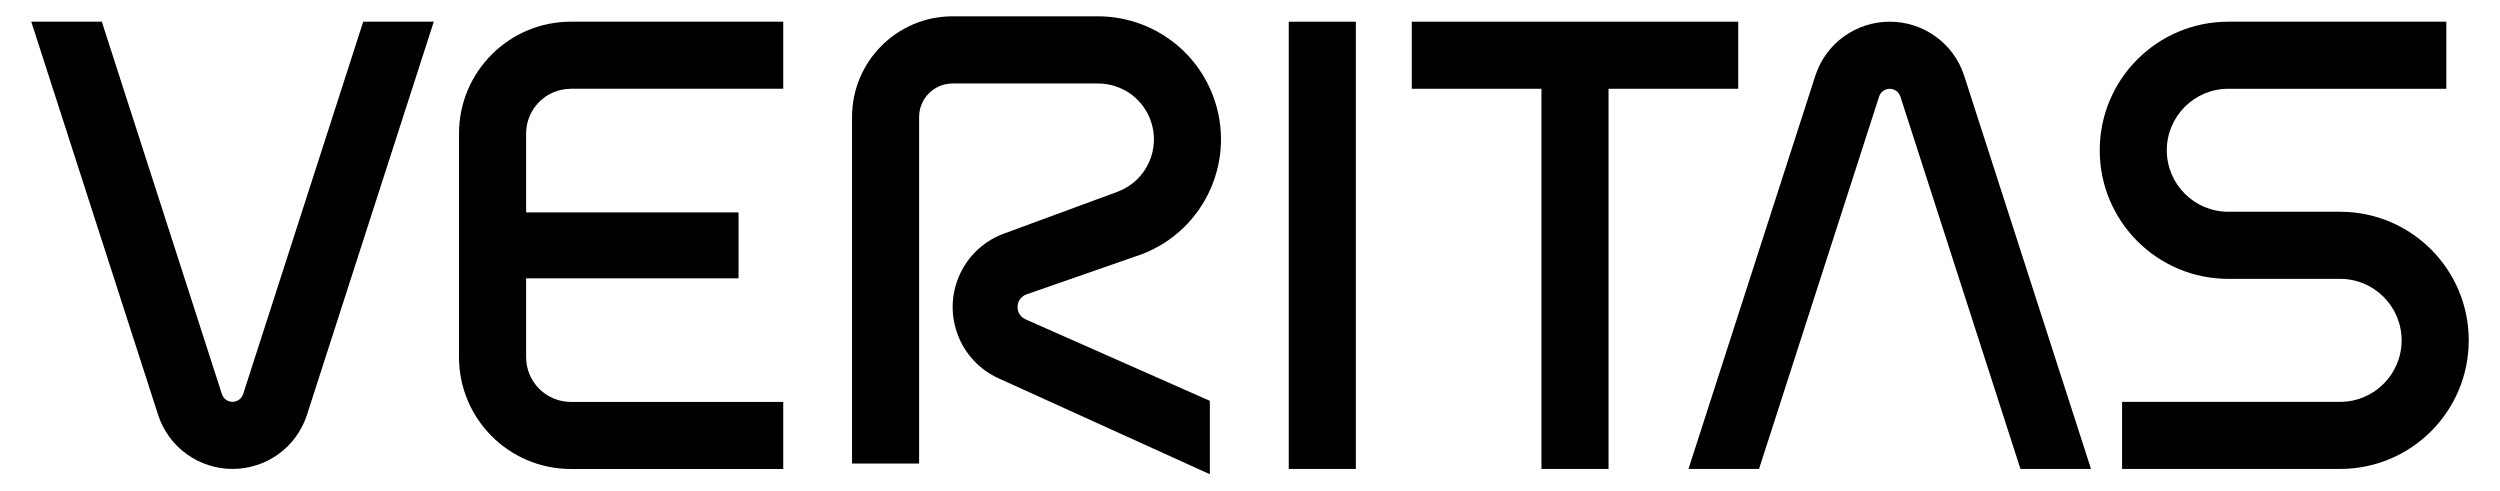 <?xml version="1.0" encoding="UTF-8"?> <svg xmlns="http://www.w3.org/2000/svg" id="Layer_1" version="1.1" viewBox="0 0 566.93 111.25"><path d="M208.43,26.53c0-4.2,3.41-7.6,7.61-7.6h32.96c5.1,0,9.9,3.09,11.84,8.13,2.51,6.54-.76,13.87-7.29,16.38l-25.54,9.41c-9.27,3.19-14.19,13.29-11,22.56,1.67,4.85,5.22,8.51,9.56,10.44l47.79,21.69v-16.64l-41.81-18.49c-.74-.33-1.35-.96-1.64-1.79-.55-1.59.3-3.32,1.88-3.87l26.2-9.12c14.38-5.52,21.56-21.65,16.04-36.03-4.26-11.09-14.83-17.9-26.03-17.9h-32.96c-12.6,0-22.82,10.22-22.82,22.82v78.6h15.21V26.53Z"></path><rect x="292.25" y="4.92" width="15.22" height="101.42"></rect><path d="M82.37,4.92l-27.23,84.45c-.35,1.07-1.34,1.75-2.41,1.75s-2.01-.64-2.41-1.75L23.09,4.92H7.09l28.76,89.15c2.42,7.47,9.34,12.27,16.88,12.27s14.45-4.76,16.88-12.27L98.37,4.92h-16Z"></path><path d="M398.9,106.34l27.23-84.45c.35-1.07,1.33-1.75,2.41-1.75s2.02.65,2.41,1.75l27.23,84.45h16l-28.76-89.16c-2.42-7.47-9.34-12.26-16.88-12.26s-14.44,4.76-16.88,12.27l-28.76,89.15h16Z"></path><path d="M129.45,20.13h48.17V4.92h-48.17c-14,0-25.36,11.35-25.36,25.36v50.71c0,14,11.35,25.36,25.36,25.36h48.17v-15.21h-48.17c-5.6,0-10.14-4.54-10.14-10.14v-17.88h48.17v-14.96h-48.17v-17.88c0-5.6,4.54-10.14,10.14-10.14"></path><polygon points="394.18 4.92 320.15 4.92 320.15 20.13 349.56 20.13 349.56 106.34 364.77 106.34 364.77 20.13 394.18 20.13 394.18 4.92"></polygon><path d="M530.68,106.34c16.1,0,29.16-13.05,29.16-29.16s-13.06-29.16-29.16-29.16h-25.36c-7.7,0-13.95-6.24-13.95-13.94s6.25-13.95,13.95-13.95h49.44V4.92h-49.44c-16.1,0-29.16,13.05-29.16,29.16s13.06,29.16,29.16,29.16h25.36c7.7,0,13.94,6.25,13.94,13.94s-6.24,13.95-13.94,13.95h-49.45v15.21h49.45Z"></path></svg> 